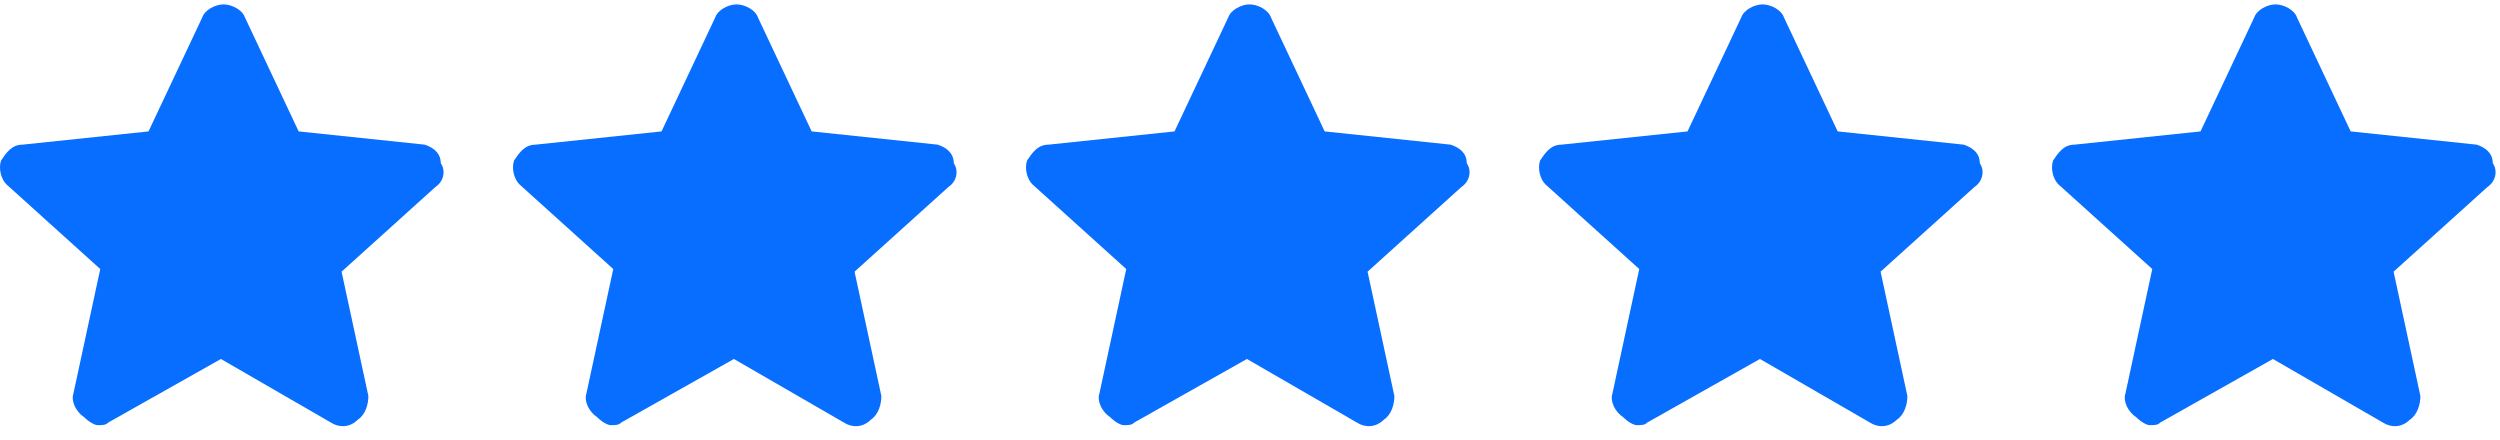 <svg width="108" height="19" viewBox="0 0 108 19" fill="none" xmlns="http://www.w3.org/2000/svg">
<g clip-path="url(#clip0_419_7052)">
<path d="M18.346 6.249L12.902 5.677L10.586 0.762C10.47 0.419 10.007 0.19 9.659 0.19C9.312 0.19 8.848 0.419 8.733 0.762L6.416 5.677L0.972 6.249C0.509 6.249 0.277 6.592 0.045 6.935C-0.07 7.278 0.045 7.735 0.277 7.964L4.331 11.622L3.173 16.994C3.057 17.337 3.289 17.794 3.636 18.023C3.868 18.252 4.111 18.366 4.215 18.366C4.447 18.366 4.563 18.366 4.679 18.252L9.543 15.508L14.292 18.252C14.64 18.48 15.103 18.48 15.45 18.137C15.798 17.909 15.914 17.451 15.914 17.108L14.756 11.736L18.81 8.078C19.157 7.849 19.273 7.392 19.041 7.049C19.041 6.592 18.694 6.363 18.346 6.249Z" fill="#076EFF"/>
<path d="M40.508 6.249L35.064 5.677L32.747 0.762C32.632 0.419 32.168 0.19 31.821 0.19C31.473 0.19 31.01 0.419 30.894 0.762L28.578 5.677L23.134 6.249C22.67 6.249 22.439 6.592 22.207 6.935C22.091 7.278 22.207 7.735 22.439 7.964L26.493 11.622L25.334 16.994C25.219 17.337 25.45 17.794 25.798 18.023C26.029 18.252 26.273 18.366 26.377 18.366C26.608 18.366 26.724 18.366 26.84 18.252L31.705 15.508L36.454 18.252C36.801 18.48 37.265 18.48 37.612 18.137C37.96 17.909 38.075 17.451 38.075 17.108L36.917 11.736L40.971 8.078C41.319 7.849 41.434 7.392 41.203 7.049C41.203 6.592 40.855 6.363 40.508 6.249Z" fill="#076EFF"/>
<path d="M62.669 6.249L57.226 5.677L54.909 0.762C54.793 0.419 54.33 0.19 53.982 0.19C53.635 0.19 53.172 0.419 53.056 0.762L50.739 5.677L45.295 6.249C44.832 6.249 44.6 6.592 44.369 6.935C44.253 7.278 44.369 7.735 44.6 7.964L48.654 11.622L47.496 16.994C47.38 17.337 47.612 17.794 47.959 18.023C48.191 18.252 48.434 18.366 48.538 18.366C48.77 18.366 48.886 18.366 49.002 18.252L53.867 15.508L58.615 18.252C58.963 18.48 59.426 18.48 59.774 18.137C60.121 17.909 60.237 17.451 60.237 17.108L59.079 11.736L63.133 8.078C63.48 7.849 63.596 7.392 63.364 7.049C63.364 6.592 63.017 6.363 62.669 6.249Z" fill="#076EFF"/>
<path d="M84.832 6.249L79.388 5.677L77.071 0.762C76.955 0.419 76.492 0.19 76.144 0.19C75.797 0.19 75.334 0.419 75.218 0.762L72.901 5.677L67.457 6.249C66.994 6.249 66.762 6.592 66.531 6.935C66.415 7.278 66.531 7.735 66.762 7.964L70.816 11.622L69.658 16.994C69.542 17.337 69.774 17.794 70.121 18.023C70.353 18.252 70.596 18.366 70.701 18.366C70.932 18.366 71.048 18.366 71.164 18.252L76.029 15.508L80.778 18.252C81.125 18.48 81.588 18.48 81.936 18.137C82.283 17.909 82.399 17.451 82.399 17.108L81.241 11.736L85.295 8.078C85.642 7.849 85.758 7.392 85.527 7.049C85.527 6.592 85.179 6.363 84.832 6.249Z" fill="#076EFF"/>
<path d="M106.993 6.249L101.549 5.677L99.233 0.762C99.117 0.419 98.654 0.19 98.306 0.19C97.959 0.19 97.495 0.419 97.379 0.762L95.063 5.677L89.619 6.249C89.156 6.249 88.924 6.592 88.692 6.935C88.577 7.278 88.692 7.735 88.924 7.964L92.978 11.622L91.82 16.994C91.704 17.337 91.936 17.794 92.283 18.023C92.515 18.252 92.758 18.366 92.862 18.366C93.094 18.366 93.21 18.366 93.326 18.252L98.19 15.508L102.939 18.252C103.287 18.48 103.75 18.48 104.098 18.137C104.445 17.909 104.561 17.451 104.561 17.108L103.403 11.736L107.457 8.078C107.804 7.849 107.92 7.392 107.688 7.049C107.688 6.592 107.341 6.363 106.993 6.249Z" fill="#076EFF"/>
</g>
<defs>
<clipPath id="clip0_419_7052">
<rect width="107.809" height="18.221" fill="white" transform="translate(0 0.19)"/>
</clipPath>
</defs>
</svg>
